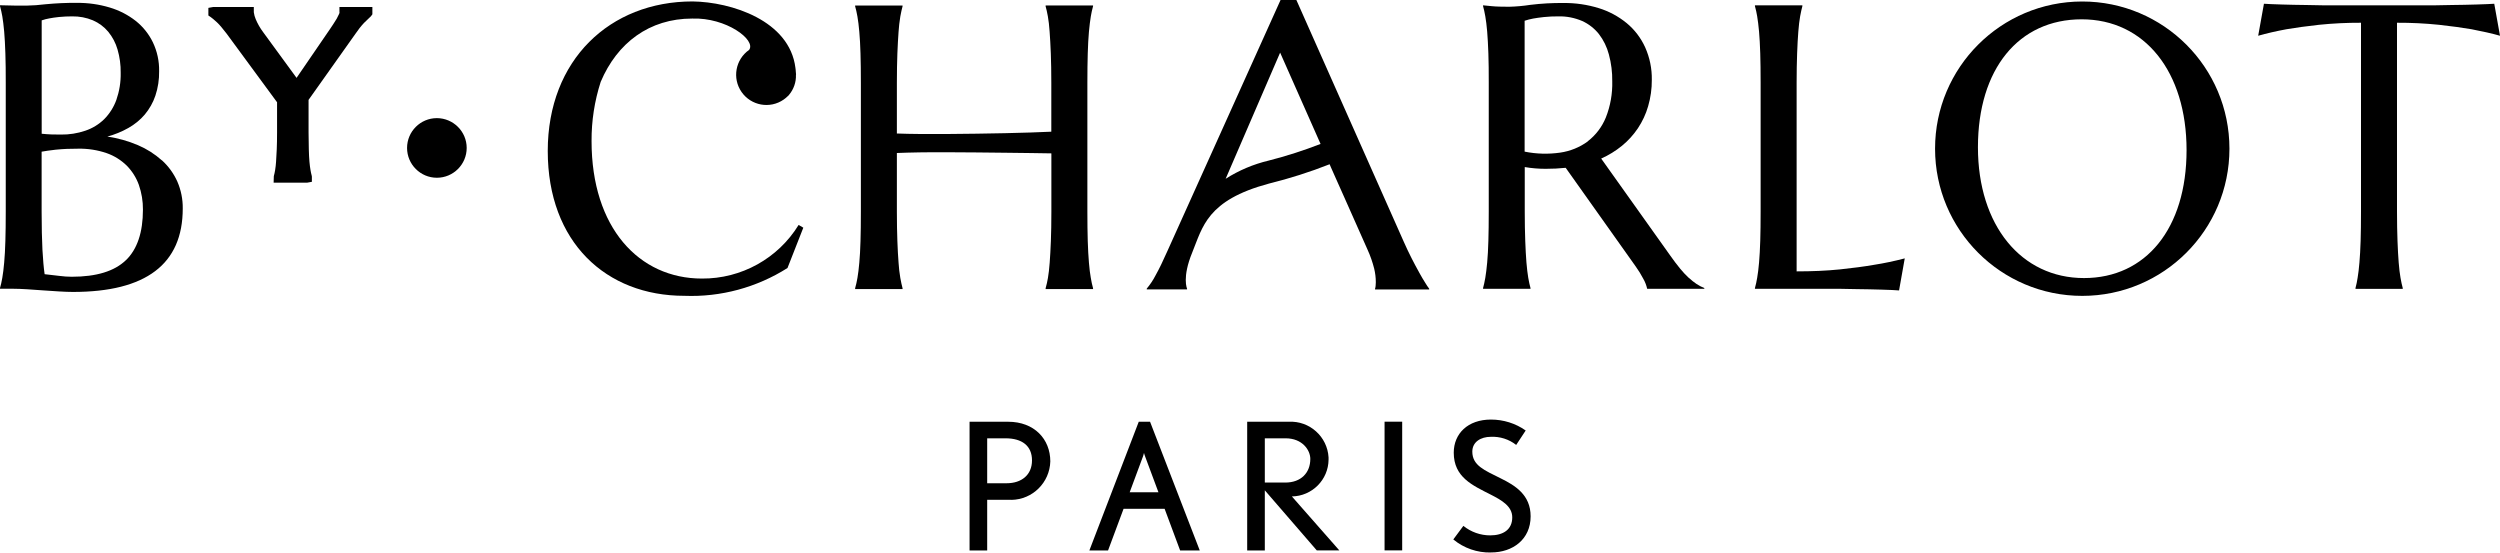 <svg viewBox="0 0 400 88.41" xmlns="http://www.w3.org/2000/svg" data-name="Calque 1" id="Calque_1">
  <g data-name="Group 375" id="Group_375">
    <g data-name="Group 370" id="Group_370">
      <path d="M227.06,43.58c-.38-.68-.79-1.44-1.22-2.29-.43-.85-.85-1.73-1.25-2.64L207.42,0h-2.53l-18.12,40.2c-.68,1.54-1.3,2.82-1.87,3.84-.39.76-.87,1.48-1.42,2.14v.12h6.45v-.12h0s-.83-1.76.83-5.79c1.66-4.05,2.33-8.35,12.25-11.01,3.31-.82,6.56-1.85,9.73-3.1h0l.19.45.79,1.78,1.3,2.91,3.82,8.6c.43.95.77,1.94,1.03,2.96.17.71.26,1.44.26,2.17,0,.17-.01.36-.03.57-.01.16-.04.32-.09.47v.12h8.66v-.12c-.22-.29-.42-.58-.6-.89-.29-.46-.64-1.03-1.01-1.71M211.29,23.03c-2.71,1.05-5.47,1.94-8.29,2.66-2.45.58-4.79,1.57-6.92,2.93l.03-.03,8.71-20.17,6.47,14.61Z" data-name="Path 55" id="Path_55"></path>
      <path d="M69.9,18.9c-2.63,0-4.77,2.14-4.77,4.77,0,2.63,2.14,4.77,4.77,4.77,2.63,0,4.77-2.14,4.77-4.77h0c0-2.63-2.14-4.76-4.77-4.77" data-name="Path 56" id="Path_56"></path>
      <path d="M25.89,25.65c-1.13-1.01-2.42-1.83-3.81-2.42-1.57-.67-3.21-1.13-4.9-1.38,1.18-.32,2.31-.78,3.37-1.38.99-.56,1.88-1.28,2.62-2.15.74-.89,1.32-1.91,1.69-3.01.42-1.26.62-2.58.6-3.91.03-1.6-.31-3.18-1-4.63-.65-1.34-1.59-2.51-2.75-3.43-1.24-.97-2.65-1.69-4.16-2.14-1.7-.51-3.47-.76-5.25-.74-1.67-.02-3.34.06-5.01.22-1.02.13-2.05.2-3.08.22h-1.53c-.5,0-.95-.01-1.35-.03-.46,0-.9-.01-1.33-.03v.13c.15.54.27,1.09.37,1.65.11.65.21,1.47.3,2.45s.14,2.14.19,3.48.06,2.91.06,4.7v20.59c0,1.79-.02,3.36-.06,4.7s-.1,2.5-.19,3.46c-.08.97-.19,1.78-.3,2.44s-.24,1.2-.37,1.64v.12h2.09c.63,0,1.37.03,2.21.08s1.7.11,2.58.18,1.73.12,2.58.17,1.58.08,2.22.08c5.84,0,10.22-1.11,13.16-3.34,2.93-2.22,4.4-5.56,4.4-10.01.02-1.48-.28-2.96-.87-4.32-.58-1.29-1.42-2.45-2.47-3.4M6.67,3.26c.4-.14.82-.25,1.24-.32.42-.08.93-.16,1.53-.22.7-.07,1.4-.1,2.1-.1,1.14-.02,2.27.19,3.32.63.95.41,1.79,1.03,2.45,1.82.69.84,1.2,1.81,1.5,2.86.35,1.21.52,2.47.5,3.73.03,1.47-.21,2.93-.69,4.32-.42,1.16-1.08,2.21-1.94,3.08-.86.84-1.89,1.47-3.02,1.85-1.26.43-2.59.64-3.92.62-.53,0-1.02,0-1.49-.02s-.99-.05-1.58-.11V3.26ZM20.13,41.64c-1.83,1.76-4.71,2.64-8.65,2.64-.65,0-1.29-.05-1.93-.13-.8-.08-1.6-.18-2.41-.28-.15-1.01-.26-2.32-.35-3.92-.08-1.61-.13-3.64-.13-6.1v-9.58c.53-.1,1.28-.21,2.25-.32,1.2-.12,2.4-.17,3.61-.16,1.54-.03,3.08.21,4.54.71,1.21.42,2.31,1.11,3.23,2.01.86.88,1.52,1.93,1.93,3.08.44,1.27.66,2.6.65,3.94,0,3.65-.91,6.35-2.73,8.11" data-name="Path 57" id="Path_57"></path>
      <path d="M54.33,1.97c-.01.1-.04.2-.09.29-.1.22-.22.46-.36.72-.16.28-.35.57-.56.89-.16.24-.32.48-.48.72l-5.39,7.87-5.35-7.32c-.48-.64-.88-1.34-1.19-2.08-.15-.35-.25-.72-.3-1.1v-.84h-6.5s-.77.14-.77.14v1.22l.37.25c.1.07.23.17.4.31s.38.33.61.54.48.49.73.79.53.64.8,1l8.08,10.99v4.83c0,1.03-.02,1.94-.05,2.7s-.07,1.43-.11,1.99c-.03.45-.08.9-.15,1.34-.06.34-.12.64-.21.97l-.03,1.04h5.35s.77-.14.77-.14v-.83l-.03-.17c-.08-.29-.14-.58-.19-.88-.07-.37-.12-.82-.17-1.35-.05-.55-.08-1.21-.1-1.97s-.04-1.67-.04-2.71v-5.2l7.52-10.6c.41-.61.86-1.19,1.36-1.72.44-.44.78-.77,1.1-1.06l.23-.31v-1.17h-5.27v.84Z" data-name="Path 58" id="Path_58"></path>
      <path d="M167.29.98c.13.44.25.99.37,1.65.12.65.21,1.47.28,2.45s.14,2.14.19,3.48.08,2.91.08,4.7v7.81c-.93.04-2.04.09-3.31.13s-2.64.08-4.11.11c-1.47.03-2.99.06-4.56.08s-3.12.04-4.63.05-2.97.01-4.37,0-2.63-.04-3.73-.08v-8.09c0-1.79.03-3.36.08-4.7.05-1.34.12-2.5.19-3.48.05-.82.15-1.64.28-2.45.12-.65.24-1.2.36-1.64v-.12h-7.59v.12c.13.44.25.99.37,1.65.12.65.21,1.47.3,2.45s.15,2.14.19,3.48.06,2.91.06,4.7v20.59c0,1.79-.02,3.36-.06,4.7-.04,1.34-.1,2.49-.19,3.46s-.18,1.78-.3,2.44c-.09.55-.22,1.1-.37,1.65v.13h7.59v-.13c-.12-.44-.24-.99-.36-1.65-.14-.81-.23-1.62-.28-2.44-.08-.97-.14-2.12-.19-3.46s-.08-2.91-.08-4.7v-9.39c1.03-.04,2.25-.08,3.64-.1,1.39-.02,2.85-.03,4.4-.02s3.12.02,4.73.03,3.16.03,4.65.05,2.86.04,4.13.05,2.32.03,3.17.05v9.33c0,1.79-.03,3.36-.08,4.7-.05,1.34-.12,2.49-.19,3.46s-.17,1.78-.28,2.44c-.09.55-.22,1.1-.37,1.65v.13h7.59v-.13c-.15-.54-.27-1.09-.36-1.65-.12-.65-.22-1.46-.3-2.44-.08-.97-.15-2.12-.19-3.46s-.06-2.91-.06-4.7V13.26c0-1.79.02-3.36.06-4.7.04-1.34.1-2.5.19-3.48s.19-1.8.3-2.45c.09-.55.21-1.1.36-1.64v-.12h-7.59v.12Z" data-name="Path 59" id="Path_59"></path>
      <path d="M270.18,44.44c-.48-.46-.94-.94-1.36-1.46-.47-.57-.98-1.24-1.53-2.02l-11.1-15.59c1.19-.53,2.31-1.22,3.32-2.04.98-.8,1.84-1.75,2.55-2.8.72-1.09,1.28-2.27,1.64-3.53.4-1.37.6-2.79.59-4.22.03-1.79-.33-3.56-1.06-5.2-.68-1.5-1.69-2.83-2.96-3.88-1.32-1.08-2.84-1.9-4.47-2.4-1.82-.56-3.71-.84-5.62-.82-1.79-.02-3.58.08-5.36.3-1.1.17-2.22.27-3.33.3-.53,0-1.04,0-1.53-.02s-.95-.03-1.35-.08c-.46-.04-.9-.09-1.32-.13v.13c.12.44.25.99.36,1.64.11.65.22,1.47.3,2.45s.14,2.14.19,3.48.06,2.91.06,4.7v20.59c0,1.79-.02,3.36-.06,4.7-.04,1.34-.1,2.5-.19,3.46-.09.97-.19,1.78-.3,2.44-.11.65-.24,1.2-.36,1.65v.12h7.59v-.12c-.12-.44-.25-.99-.36-1.65s-.21-1.47-.29-2.44-.14-2.12-.19-3.46-.08-2.9-.08-4.7v-7.11c1.11.19,2.23.28,3.35.28,1.07,0,2.14-.05,3.2-.16l11.2,15.78c.45.63.86,1.29,1.22,1.98.29.5.49,1.04.62,1.6h9.14v-.12c-.43-.18-.85-.39-1.24-.65-.44-.3-.86-.63-1.25-1M254.05,22.62c-1.31.96-2.83,1.57-4.43,1.8-1.89.27-3.81.22-5.68-.16V3.32c.44-.15.9-.26,1.36-.35.46-.09,1.03-.16,1.71-.24.79-.08,1.58-.12,2.37-.11,1.29-.03,2.58.23,3.77.74,1.04.47,1.96,1.19,2.67,2.08.75.97,1.29,2.09,1.6,3.27.38,1.4.56,2.85.54,4.3.05,1.98-.3,3.96-1.03,5.8-.61,1.49-1.6,2.8-2.87,3.78" data-name="Path 60" id="Path_60"></path>
      <path d="M294.32,43.11c-2.09.21-4.38.31-6.86.31V13.25c0-1.79.03-3.36.08-4.7.05-1.34.11-2.5.19-3.48s.17-1.8.29-2.45.24-1.2.36-1.64v-.13h-7.59v.13c.15.54.27,1.09.36,1.64.11.65.21,1.47.3,2.45.08.98.15,2.14.19,3.48s.06,2.91.06,4.7v20.59c0,1.79-.02,3.36-.06,4.7-.04,1.34-.11,2.49-.19,3.46s-.19,1.78-.3,2.44c-.09.55-.21,1.1-.36,1.65v.12h13.66c.21,0,.55,0,1.03.02s1.02.02,1.63.03l1.95.03c.68.01,1.33.03,1.96.05s1.18.04,1.69.06.89.04,1.14.07l.91-5.13c-1.64.43-3.29.78-4.96,1.04-1.56.27-3.38.51-5.47.73" data-name="Path 61" id="Path_61"></path>
      <path d="M399.08.6c-.26.02-.64.04-1.14.06s-1.07.04-1.69.06-1.27.04-1.96.05-1.34.02-1.95.03-1.15.02-1.63.03-.82.02-1.03.02h-18.06c-.21,0-.55,0-1.03-.02s-1.02-.02-1.63-.03-1.26-.02-1.94-.03-1.34-.03-1.96-.05-1.18-.04-1.69-.06-.89-.04-1.14-.06l-.92,5.12c1.33-.38,2.84-.73,4.52-1.04,1.46-.25,3.19-.49,5.19-.71,2.24-.23,4.49-.34,6.74-.33v30.2c0,1.79-.02,3.36-.06,4.7-.04,1.34-.11,2.49-.19,3.46-.08.97-.18,1.78-.29,2.44-.08.55-.2,1.1-.34,1.65v.13h7.56v-.13c-.12-.44-.25-.99-.36-1.65-.12-.65-.21-1.47-.29-2.44s-.14-2.12-.19-3.46-.08-2.91-.08-4.7V3.64c2.25-.01,4.5.1,6.74.33,2,.22,3.73.46,5.19.71,1.68.32,3.21.66,4.55,1.04l-.92-5.12Z" data-name="Path 62" id="Path_62"></path>
      <path d="M112.31,44.57c-10.08,0-17.66-8.14-17.66-21.98-.02-3.22.47-6.42,1.46-9.49,2.64-6.25,7.8-10.13,14.63-10.13,5.45-.2,10.28,3.43,9.12,5.01h0c-2.19,1.53-2.74,4.54-1.21,6.74,1.53,2.19,4.54,2.74,6.74,1.21.12-.08.23-.17.34-.26.15-.12.29-.25.43-.39l.06-.07c.77-.91,1.18-2.07,1.13-3.26h.02c0-.15-.03-.3-.04-.46-.02-.21-.02-.41-.06-.62-.93-7.59-10.27-10.56-16.46-10.64-13.21,0-23.17,9.33-23.17,23.93s9.33,23.17,21.85,23.17c5.83.23,11.58-1.33,16.51-4.45l2.53-6.45-.75-.44c-3.3,5.37-9.17,8.62-15.47,8.58" data-name="Path 64" id="Path_64"></path>
      <path d="M333.16.24c-13,0-23.55,10.54-23.55,23.55,0,13,10.54,23.55,23.55,23.55,13,0,23.55-10.54,23.55-23.55,0-13-10.54-23.55-23.55-23.55M333.44,44.49c-10.02,0-16.97-8.4-16.97-20.93s6.51-20.47,16.6-20.47,16.78,8.4,16.78,20.93-6.51,20.47-16.41,20.47" data-name="Path 65" id="Path_65"></path>
      <path d="M161.84,79.97h-3.89v8.1h-2.82v-20.59h6.18c4.17,0,6.74,2.77,6.74,6.35-.1,3.38-2.83,6.09-6.21,6.15M160.89,70.13h-2.94v7.19h3.11c2.37,0,4.06-1.32,4.06-3.66s-1.61-3.53-4.23-3.53" data-name="Path 70" id="Path_70"></path>
      <path d="M188.82,88.07l-2.48-6.66h-6.57l-2.48,6.66h-2.99l7.9-20.59h1.81l7.95,20.59h-3.13ZM183.21,73c-.07-.17-.13-.35-.17-.53l-.14.5-2.15,5.79h4.6l-2.14-5.75Z" data-name="Path 71" id="Path_71"></path>
      <path d="M210.69,88.07l-8.32-9.62v9.62h-2.82v-20.59h6.65c3.33-.18,6.18,2.38,6.37,5.71,0,.12,0,.24,0,.35-.03,3.23-2.64,5.84-5.87,5.89l7.59,8.63h-3.61ZM205.7,70.13h-3.33v7.08h3.27c2.54,0,4.01-1.58,4.01-3.78,0-1.41-1.27-3.3-3.95-3.3" data-name="Path 72" id="Path_72"></path>
      <rect height="20.59" width="2.82" y="67.47" x="221.53" data-name="Rectangle 18" id="Rectangle_18"></rect>
      <path d="M238.56,88.4c-2.2.05-4.34-.69-6.03-2.09l1.61-2.17c1.21.98,2.73,1.52,4.29,1.52,2.09,0,3.53-.93,3.53-2.88,0-1.75-1.61-2.71-3.44-3.64-2.93-1.49-5.92-2.79-5.92-6.71,0-3.05,2.25-5.3,5.95-5.3,1.99,0,3.93.6,5.56,1.75l-1.52,2.31c-1.15-.91-2.6-1.37-4.06-1.3-1.61,0-2.96.82-2.96,2.37,0,2.23,1.97,2.99,4.51,4.26,2.34,1.15,4.82,2.65,4.82,6.09,0,3.7-2.87,5.78-6.32,5.78" data-name="Path 73" id="Path_73"></path>
    </g>
  </g>
</svg>